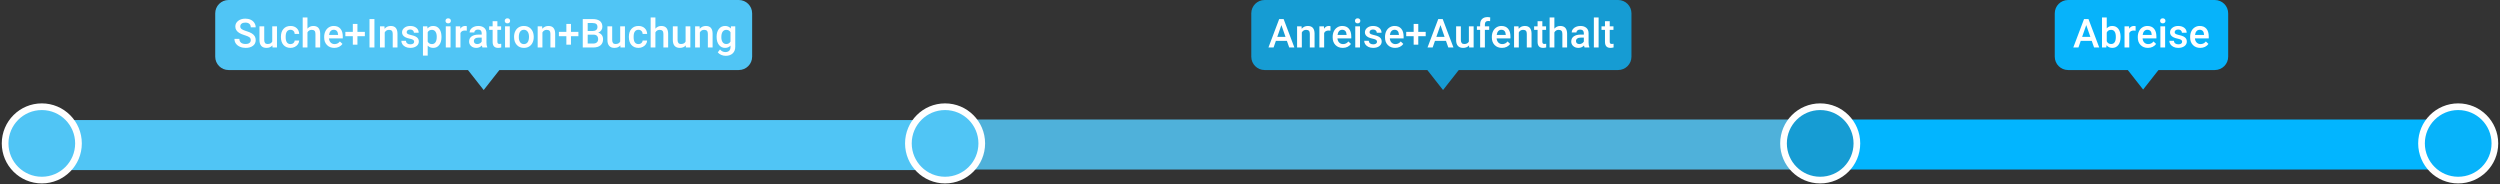 <?xml version="1.0" encoding="UTF-8"?>
<svg width="977px" height="72px" viewBox="0 0 977 72" version="1.1" xmlns="http://www.w3.org/2000/svg" xmlns:xlink="http://www.w3.org/1999/xlink">
    <rect x="0" y="0" width="977" height="72" fill="#333333" stroke="none"/>
    <!-- Generator: Sketch 58 (84663) - https://sketch.com -->
    <title>Group 4 Copy 5</title>
    <desc>Created with Sketch.</desc>
    <g id="Page-1" stroke="none" stroke-width="1" fill="none" fill-rule="evenodd">
        <g id="Group-4-Copy-5" transform="translate(2, 0)">
            <g id="Group-3" transform="translate(82.107, 0)">
                <polygon id="Triangle" fill="#50C5F5" transform="translate(104.915, 30.627) scale(1, -1) translate(-104.915, -30.627) " points="104.915 26.066 112.083 35.189 97.747 35.189"></polygon>
                <g id="Group-2">
                    <path d="M5.213,0 L204.616,0 C207.495,1.57024591e-14 209.829,2.334 209.829,5.213 L209.829,22.156 C209.829,25.035 207.495,27.369 204.616,27.369 L5.213,27.369 C2.334,27.369 1.24077209e-15,25.035 0,22.156 L0,5.213 C-3.52593673e-16,2.334 2.334,1.41706893e-15 5.213,0 Z" id="Rectangle" fill="#50C5F5"></path>
                    <path d="M13.891,15.698 C13.891,15.209 13.719,14.832 13.375,14.568 C13.066,14.329 12.533,14.089 11.776,13.847 L11.516,13.766 C10.62,13.496 9.907,13.196 9.378,12.865 C8.364,12.228 7.858,11.399 7.858,10.375 C7.858,9.479 8.223,8.741 8.954,8.161 C9.684,7.58 10.632,7.29 11.798,7.29 C12.572,7.29 13.262,7.433 13.868,7.718 C14.474,8.003 14.95,8.409 15.296,8.936 C15.642,9.463 15.815,10.047 15.815,10.688 L13.891,10.688 C13.891,10.108 13.709,9.654 13.345,9.325 C12.981,8.997 12.46,8.833 11.783,8.833 C11.152,8.833 10.662,8.968 10.313,9.237 C9.964,9.507 9.79,9.884 9.79,10.368 C9.79,10.775 9.978,11.115 10.355,11.387 C10.69,11.629 11.218,11.865 11.939,12.095 L12.218,12.181 C13.084,12.438 13.779,12.731 14.303,13.059 C14.827,13.388 15.212,13.765 15.456,14.19 C15.701,14.615 15.823,15.112 15.823,15.683 C15.823,16.609 15.468,17.346 14.757,17.893 C14.047,18.441 13.084,18.714 11.867,18.714 C11.063,18.714 10.323,18.565 9.649,18.268 C8.974,17.97 8.45,17.559 8.076,17.034 C7.701,16.51 7.514,15.899 7.514,15.201 L9.446,15.201 C9.446,15.833 9.655,16.321 10.072,16.668 C10.49,17.014 11.088,17.187 11.867,17.187 C12.539,17.187 13.044,17.051 13.383,16.778 C13.721,16.506 13.891,16.146 13.891,15.698 Z M22.344,17.752 C21.8,18.394 21.026,18.714 20.023,18.714 C19.127,18.714 18.448,18.452 17.988,17.928 C17.527,17.403 17.297,16.645 17.297,15.652 L17.297,10.299 L19.152,10.299 L19.152,15.629 C19.152,16.678 19.588,17.202 20.458,17.202 C21.359,17.202 21.968,16.879 22.283,16.232 L22.283,10.299 L24.139,10.299 L24.139,18.562 L22.39,18.562 L22.344,17.752 Z M29.423,17.233 C29.887,17.233 30.271,17.098 30.576,16.828 C30.882,16.558 31.045,16.225 31.065,15.828 L32.814,15.828 C32.793,16.342 32.633,16.822 32.333,17.267 C32.032,17.713 31.625,18.065 31.111,18.325 C30.597,18.584 30.042,18.714 29.446,18.714 C28.291,18.714 27.374,18.34 26.697,17.592 C26.02,16.843 25.681,15.81 25.681,14.491 L25.681,14.3 C25.681,13.043 26.017,12.036 26.689,11.28 C27.361,10.524 28.278,10.146 29.439,10.146 C30.421,10.146 31.222,10.432 31.84,11.005 C32.459,11.578 32.783,12.33 32.814,13.262 L31.065,13.262 C31.045,12.788 30.883,12.399 30.58,12.093 C30.277,11.788 29.892,11.635 29.423,11.635 C28.823,11.635 28.359,11.853 28.033,12.288 C27.708,12.723 27.542,13.384 27.537,14.27 L27.537,14.568 C27.537,15.464 27.699,16.132 28.022,16.572 C28.345,17.013 28.812,17.233 29.423,17.233 Z M36.044,11.2 C36.65,10.497 37.416,10.146 38.343,10.146 C40.104,10.146 40.998,11.152 41.023,13.163 L41.023,18.562 L39.167,18.562 L39.167,13.231 C39.167,12.661 39.044,12.258 38.797,12.021 C38.55,11.784 38.187,11.666 37.709,11.666 C36.966,11.666 36.411,11.997 36.044,12.659 L36.044,18.562 L34.188,18.562 L34.188,6.832 L36.044,6.832 L36.044,11.2 Z M46.537,18.714 C45.361,18.714 44.407,18.344 43.677,17.603 C42.946,16.862 42.581,15.876 42.581,14.644 L42.581,14.415 C42.581,13.59 42.74,12.853 43.058,12.204 C43.376,11.555 43.823,11.05 44.398,10.688 C44.974,10.327 45.615,10.146 46.323,10.146 C47.448,10.146 48.317,10.505 48.931,11.223 C49.544,11.941 49.851,12.956 49.851,14.27 L49.851,15.018 L44.452,15.018 C44.508,15.7 44.736,16.24 45.135,16.637 C45.535,17.034 46.038,17.233 46.643,17.233 C47.494,17.233 48.186,16.889 48.721,16.202 L49.721,17.156 C49.39,17.65 48.948,18.033 48.396,18.306 C47.844,18.578 47.224,18.714 46.537,18.714 Z M46.315,11.635 C45.806,11.635 45.395,11.813 45.082,12.17 C44.769,12.526 44.569,13.023 44.482,13.659 L48.018,13.659 L48.018,13.521 C47.977,12.9 47.812,12.431 47.522,12.113 C47.231,11.794 46.829,11.635 46.315,11.635 Z M55.578,12.445 L58.48,12.445 L58.48,14.14 L55.578,14.14 L55.578,17.447 L53.776,17.447 L53.776,14.14 L50.859,14.14 L50.859,12.445 L53.776,12.445 L53.776,9.352 L55.578,9.352 L55.578,12.445 Z M62.222,18.562 L60.297,18.562 L60.297,7.443 L62.222,7.443 L62.222,18.562 Z M66.139,10.299 L66.193,11.253 C66.804,10.515 67.606,10.146 68.598,10.146 C70.319,10.146 71.195,11.131 71.225,13.101 L71.225,18.562 L69.37,18.562 L69.37,13.208 C69.37,12.684 69.256,12.296 69.03,12.044 C68.803,11.792 68.433,11.666 67.919,11.666 C67.17,11.666 66.613,12.004 66.246,12.681 L66.246,18.562 L64.391,18.562 L64.391,10.299 L66.139,10.299 Z M77.747,16.316 C77.747,15.985 77.611,15.733 77.338,15.56 C77.1,15.409 76.724,15.273 76.211,15.153 L75.983,15.102 C75.351,14.97 74.825,14.802 74.402,14.598 C73.475,14.15 73.012,13.501 73.012,12.651 C73.012,11.938 73.313,11.343 73.913,10.864 C74.514,10.385 75.278,10.146 76.204,10.146 C77.192,10.146 77.99,10.39 78.598,10.879 C79.207,11.368 79.511,12.002 79.511,12.781 L77.655,12.781 C77.655,12.424 77.523,12.128 77.258,11.891 C76.993,11.654 76.642,11.536 76.204,11.536 C75.797,11.536 75.465,11.63 75.208,11.819 C74.951,12.007 74.822,12.259 74.822,12.575 C74.822,12.86 74.942,13.081 75.181,13.239 C75.394,13.379 75.799,13.52 76.398,13.663 L76.632,13.716 C77.36,13.877 77.931,14.067 78.346,14.289 C78.761,14.51 79.069,14.776 79.27,15.087 C79.471,15.397 79.572,15.774 79.572,16.217 C79.572,16.96 79.264,17.562 78.648,18.023 C78.032,18.484 77.225,18.714 76.227,18.714 C75.55,18.714 74.947,18.592 74.417,18.348 C73.888,18.103 73.475,17.767 73.18,17.34 C72.885,16.912 72.737,16.451 72.737,15.957 L74.539,15.957 C74.565,16.395 74.73,16.733 75.036,16.969 C75.341,17.206 75.746,17.324 76.25,17.324 C76.739,17.324 77.11,17.231 77.365,17.046 C77.619,16.86 77.747,16.617 77.747,16.316 Z M88.423,14.514 C88.423,15.792 88.132,16.811 87.552,17.573 C86.972,18.334 86.193,18.714 85.215,18.714 C84.309,18.714 83.584,18.416 83.039,17.821 L83.039,21.738 L81.183,21.738 L81.183,10.299 L82.894,10.299 L82.97,11.139 C83.515,10.477 84.256,10.146 85.192,10.146 C86.2,10.146 86.991,10.522 87.563,11.273 C88.092,11.966 88.377,12.907 88.417,14.097 L88.423,14.514 Z M86.575,14.354 C86.575,13.529 86.41,12.875 86.082,12.391 C85.754,11.908 85.284,11.666 84.673,11.666 C83.914,11.666 83.37,11.979 83.039,12.605 L83.039,16.271 C83.375,16.912 83.925,17.233 84.688,17.233 C85.279,17.233 85.741,16.995 86.074,16.519 C86.408,16.043 86.575,15.321 86.575,14.354 Z M91.966,18.562 L90.11,18.562 L90.11,10.299 L91.966,10.299 L91.966,18.562 Z M89.996,8.153 C89.996,7.868 90.086,7.631 90.267,7.443 C90.447,7.254 90.706,7.16 91.042,7.16 C91.378,7.16 91.637,7.254 91.821,7.443 C92.004,7.631 92.096,7.868 92.096,8.153 C92.096,8.433 92.004,8.666 91.821,8.852 C91.637,9.038 91.378,9.13 91.042,9.13 C90.706,9.13 90.447,9.038 90.267,8.852 C90.086,8.666 89.996,8.433 89.996,8.153 Z M98.312,11.994 C98.067,11.953 97.815,11.933 97.556,11.933 C96.706,11.933 96.133,12.259 95.838,12.911 L95.838,18.562 L93.982,18.562 L93.982,10.299 L95.754,10.299 L95.799,11.223 C96.247,10.505 96.868,10.146 97.663,10.146 C97.927,10.146 98.146,10.182 98.319,10.253 L98.312,11.994 Z M104.421,18.562 C104.339,18.404 104.268,18.147 104.207,17.79 C103.617,18.406 102.894,18.714 102.038,18.714 C101.209,18.714 100.531,18.478 100.007,18.004 C99.483,17.531 99.22,16.945 99.22,16.248 C99.22,15.367 99.548,14.691 100.202,14.22 C100.856,13.749 101.791,13.514 103.008,13.514 L104.146,13.514 L104.146,12.972 C104.146,12.544 104.026,12.202 103.787,11.945 C103.548,11.687 103.184,11.559 102.695,11.559 C102.273,11.559 101.926,11.665 101.657,11.876 C101.387,12.087 101.252,12.356 101.252,12.681 L99.396,12.681 C99.396,12.228 99.546,11.805 99.847,11.41 C100.147,11.015 100.556,10.706 101.072,10.482 C101.589,10.258 102.166,10.146 102.802,10.146 C103.769,10.146 104.541,10.389 105.116,10.875 C105.691,11.362 105.986,12.045 106.002,12.926 L106.002,16.652 C106.002,17.396 106.106,17.989 106.315,18.432 L106.315,18.562 L104.421,18.562 Z M102.382,17.225 C102.749,17.225 103.093,17.136 103.417,16.958 C103.74,16.78 103.983,16.54 104.146,16.24 L104.146,14.682 L103.146,14.682 C102.458,14.682 101.942,14.802 101.595,15.041 C101.249,15.28 101.076,15.619 101.076,16.057 C101.076,16.413 101.195,16.697 101.431,16.908 C101.668,17.119 101.985,17.225 102.382,17.225 Z M110.27,8.29 L110.27,10.299 L111.729,10.299 L111.729,11.673 L110.27,11.673 L110.27,16.286 C110.27,16.601 110.333,16.829 110.458,16.969 C110.582,17.109 110.805,17.179 111.126,17.179 C111.34,17.179 111.556,17.154 111.775,17.103 L111.775,18.539 C111.352,18.656 110.945,18.714 110.553,18.714 C109.128,18.714 108.415,17.928 108.415,16.355 L108.415,11.673 L107.055,11.673 L107.055,10.299 L108.415,10.299 L108.415,8.29 L110.27,8.29 Z M115.12,18.562 L113.264,18.562 L113.264,10.299 L115.12,10.299 L115.12,18.562 Z M113.149,8.153 C113.149,7.868 113.24,7.631 113.42,7.443 C113.601,7.254 113.86,7.16 114.196,7.16 C114.532,7.16 114.791,7.254 114.974,7.443 C115.158,7.631 115.249,7.868 115.249,8.153 C115.249,8.433 115.158,8.666 114.974,8.852 C114.791,9.038 114.532,9.13 114.196,9.13 C113.86,9.13 113.601,9.038 113.42,8.852 C113.24,8.666 113.149,8.433 113.149,8.153 Z M116.792,14.354 C116.792,13.544 116.952,12.815 117.273,12.166 C117.594,11.517 118.044,11.018 118.625,10.669 C119.205,10.32 119.872,10.146 120.625,10.146 C121.74,10.146 122.645,10.505 123.34,11.223 C124.035,11.941 124.411,12.893 124.467,14.079 L124.474,14.514 C124.474,15.329 124.318,16.057 124.005,16.698 C123.692,17.34 123.244,17.836 122.661,18.187 C122.078,18.539 121.404,18.714 120.641,18.714 C119.475,18.714 118.542,18.326 117.842,17.55 C117.142,16.773 116.792,15.739 116.792,14.445 L116.792,14.354 Z M118.648,14.514 C118.648,15.364 118.823,16.03 119.175,16.511 C119.526,16.992 120.015,17.233 120.641,17.233 C121.267,17.233 121.754,16.988 122.103,16.5 C122.452,16.011 122.626,15.296 122.626,14.354 C122.626,13.519 122.447,12.857 122.088,12.368 C121.729,11.88 121.241,11.635 120.625,11.635 C120.02,11.635 119.539,11.876 119.182,12.357 C118.826,12.838 118.648,13.557 118.648,14.514 Z M127.766,10.299 L127.819,11.253 C128.43,10.515 129.232,10.146 130.225,10.146 C131.945,10.146 132.821,11.131 132.851,13.101 L132.851,18.562 L130.996,18.562 L130.996,13.208 C130.996,12.684 130.883,12.296 130.656,12.044 C130.429,11.792 130.059,11.666 129.545,11.666 C128.796,11.666 128.239,12.004 127.872,12.681 L127.872,18.562 L126.017,18.562 L126.017,10.299 L127.766,10.299 Z M139.029,12.445 L141.931,12.445 L141.931,14.14 L139.029,14.14 L139.029,17.447 L137.227,17.447 L137.227,14.14 L134.31,14.14 L134.31,12.445 L137.227,12.445 L137.227,9.352 L139.029,9.352 L139.029,12.445 Z M143.634,18.562 L143.634,7.443 L147.445,7.443 C148.702,7.443 149.659,7.695 150.316,8.199 C150.973,8.703 151.301,9.454 151.301,10.452 C151.301,10.961 151.164,11.419 150.889,11.826 C150.614,12.233 150.212,12.549 149.682,12.773 C150.283,12.936 150.747,13.243 151.076,13.693 C151.404,14.144 151.568,14.685 151.568,15.316 C151.568,16.36 151.234,17.161 150.564,17.722 C149.895,18.282 148.936,18.562 147.689,18.562 L143.634,18.562 Z M145.566,13.544 L145.566,17.019 L147.712,17.019 C148.318,17.019 148.791,16.869 149.132,16.568 C149.473,16.268 149.644,15.851 149.644,15.316 C149.644,14.16 149.053,13.57 147.872,13.544 L145.566,13.544 Z M145.566,12.124 L147.46,12.124 C148.061,12.124 148.53,11.988 148.869,11.715 C149.207,11.443 149.377,11.057 149.377,10.559 C149.377,10.009 149.22,9.612 148.907,9.367 C148.594,9.123 148.107,9.001 147.445,9.001 L145.566,9.001 L145.566,12.124 Z M158.327,17.752 C157.782,18.394 157.008,18.714 156.005,18.714 C155.109,18.714 154.431,18.452 153.97,17.928 C153.509,17.403 153.279,16.645 153.279,15.652 L153.279,10.299 L155.135,10.299 L155.135,15.629 C155.135,16.678 155.57,17.202 156.44,17.202 C157.342,17.202 157.95,16.879 158.266,16.232 L158.266,10.299 L160.121,10.299 L160.121,18.562 L158.372,18.562 L158.327,17.752 Z M165.406,17.233 C165.869,17.233 166.253,17.098 166.559,16.828 C166.864,16.558 167.027,16.225 167.047,15.828 L168.796,15.828 C168.776,16.342 168.616,16.822 168.315,17.267 C168.015,17.713 167.608,18.065 167.093,18.325 C166.579,18.584 166.024,18.714 165.429,18.714 C164.273,18.714 163.357,18.34 162.679,17.592 C162.002,16.843 161.664,15.81 161.664,14.491 L161.664,14.3 C161.664,13.043 162,12.036 162.672,11.28 C163.344,10.524 164.26,10.146 165.421,10.146 C166.403,10.146 167.204,10.432 167.823,11.005 C168.441,11.578 168.766,12.33 168.796,13.262 L167.047,13.262 C167.027,12.788 166.865,12.399 166.563,12.093 C166.26,11.788 165.874,11.635 165.406,11.635 C164.805,11.635 164.342,11.853 164.016,12.288 C163.69,12.723 163.525,13.384 163.519,14.27 L163.519,14.568 C163.519,15.464 163.681,16.132 164.004,16.572 C164.328,17.013 164.795,17.233 165.406,17.233 Z M172.026,11.2 C172.632,10.497 173.398,10.146 174.325,10.146 C176.087,10.146 176.98,11.152 177.005,13.163 L177.005,18.562 L175.15,18.562 L175.15,13.231 C175.15,12.661 175.026,12.258 174.779,12.021 C174.532,11.784 174.17,11.666 173.691,11.666 C172.948,11.666 172.393,11.997 172.026,12.659 L172.026,18.562 L170.171,18.562 L170.171,6.832 L172.026,6.832 L172.026,11.2 Z M183.886,17.752 C183.341,18.394 182.567,18.714 181.564,18.714 C180.668,18.714 179.99,18.452 179.529,17.928 C179.069,17.403 178.838,16.645 178.838,15.652 L178.838,10.299 L180.694,10.299 L180.694,15.629 C180.694,16.678 181.129,17.202 182,17.202 C182.901,17.202 183.509,16.879 183.825,16.232 L183.825,10.299 L185.68,10.299 L185.68,18.562 L183.932,18.562 L183.886,17.752 Z M189.292,10.299 L189.346,11.253 C189.957,10.515 190.759,10.146 191.751,10.146 C193.472,10.146 194.348,11.131 194.378,13.101 L194.378,18.562 L192.523,18.562 L192.523,13.208 C192.523,12.684 192.409,12.296 192.183,12.044 C191.956,11.792 191.586,11.666 191.072,11.666 C190.323,11.666 189.766,12.004 189.399,12.681 L189.399,18.562 L187.544,18.562 L187.544,10.299 L189.292,10.299 Z M199.25,10.146 C200.192,10.146 200.933,10.474 201.473,11.131 L201.557,10.299 L203.229,10.299 L203.229,18.31 C203.229,19.394 202.892,20.249 202.217,20.875 C201.543,21.502 200.633,21.815 199.487,21.815 C198.881,21.815 198.29,21.689 197.712,21.437 C197.134,21.185 196.695,20.855 196.394,20.448 L197.273,19.333 C197.843,20.01 198.545,20.348 199.38,20.348 C199.996,20.348 200.482,20.182 200.839,19.848 C201.195,19.515 201.373,19.025 201.373,18.378 L201.373,17.821 C200.839,18.416 200.126,18.714 199.235,18.714 C198.268,18.714 197.478,18.33 196.864,17.561 C196.251,16.792 195.944,15.728 195.944,14.369 C195.944,13.086 196.245,12.062 196.849,11.295 C197.452,10.529 198.253,10.146 199.25,10.146 Z M199.724,11.666 C199.113,11.666 198.638,11.908 198.3,12.391 C197.961,12.875 197.792,13.588 197.792,14.529 C197.792,15.359 197.961,16.012 198.3,16.488 C198.638,16.964 199.108,17.202 199.709,17.202 C200.457,17.202 201.012,16.881 201.373,16.24 L201.373,16.24 L201.373,12.605 C201.022,11.979 200.472,11.666 199.724,11.666 Z" id="Suche+Inspiration+Buchung" fill="#FFFFFF" fill-rule="nonzero"></path>
                </g>
            </g>
            <g id="Group-3-Copy" transform="translate(487, 0)">
                <polygon id="Triangle" fill="#169CD3" transform="translate(74.939, 30.627) scale(1, -1) translate(-74.939, -30.627) " points="74.939 26.066 82.107 35.189 67.771 35.189"></polygon>
                <g id="Group-2">
                    <path d="M5.213,0 L143.362,0 C146.241,3.5928791e-16 148.575,2.334 148.575,5.213 L148.575,22.156 C148.575,25.035 146.241,27.369 143.362,27.369 L5.213,27.369 C2.334,27.369 2.12895051e-15,25.035 0,22.156 L0,5.213 C-3.52593673e-16,2.334 2.334,1.41706893e-15 5.213,0 Z" id="Rectangle" fill="#169CD3"></path>
                    <path d="M13.921,15.973 L9.614,15.973 L8.713,18.562 L6.705,18.562 L10.905,7.443 L12.638,7.443 L16.846,18.562 L14.83,18.562 L13.921,15.973 Z M10.156,14.415 L13.379,14.415 L11.768,9.802 L10.156,14.415 Z M19.649,10.299 L19.702,11.253 C20.313,10.515 21.115,10.146 22.108,10.146 C23.828,10.146 24.704,11.131 24.734,13.101 L24.734,18.562 L22.879,18.562 L22.879,13.208 C22.879,12.684 22.766,12.296 22.539,12.044 C22.312,11.792 21.942,11.666 21.428,11.666 C20.68,11.666 20.122,12.004 19.756,12.681 L19.756,18.562 L17.9,18.562 L17.9,10.299 L19.649,10.299 Z M30.951,11.994 C30.706,11.953 30.454,11.933 30.195,11.933 C29.344,11.933 28.772,12.259 28.476,12.911 L28.476,18.562 L26.621,18.562 L26.621,10.299 L28.392,10.299 L28.438,11.223 C28.886,10.505 29.507,10.146 30.301,10.146 C30.566,10.146 30.785,10.182 30.958,10.253 L30.951,11.994 Z M35.762,18.714 C34.586,18.714 33.632,18.344 32.902,17.603 C32.171,16.862 31.806,15.876 31.806,14.644 L31.806,14.415 C31.806,13.59 31.965,12.853 32.283,12.204 C32.601,11.555 33.048,11.05 33.623,10.688 C34.199,10.327 34.84,10.146 35.548,10.146 C36.673,10.146 37.542,10.505 38.156,11.223 C38.769,11.941 39.076,12.956 39.076,14.27 L39.076,15.018 L33.677,15.018 C33.733,15.7 33.961,16.24 34.36,16.637 C34.76,17.034 35.263,17.233 35.868,17.233 C36.719,17.233 37.411,16.889 37.946,16.202 L38.946,17.156 C38.615,17.65 38.173,18.033 37.621,18.306 C37.069,18.578 36.449,18.714 35.762,18.714 Z M35.54,11.635 C35.031,11.635 34.62,11.813 34.307,12.17 C33.994,12.526 33.794,13.023 33.707,13.659 L37.243,13.659 L37.243,13.521 C37.202,12.9 37.037,12.431 36.747,12.113 C36.456,11.794 36.054,11.635 35.54,11.635 Z M42.489,18.562 L40.634,18.562 L40.634,10.299 L42.489,10.299 L42.489,18.562 Z M40.519,8.153 C40.519,7.868 40.609,7.631 40.79,7.443 C40.971,7.254 41.229,7.16 41.565,7.16 C41.901,7.16 42.161,7.254 42.344,7.443 C42.527,7.631 42.619,7.868 42.619,8.153 C42.619,8.433 42.527,8.666 42.344,8.852 C42.161,9.038 41.901,9.13 41.565,9.13 C41.229,9.13 40.971,9.038 40.79,8.852 C40.609,8.666 40.519,8.433 40.519,8.153 Z M49.141,16.316 C49.141,15.985 49.004,15.733 48.732,15.56 C48.494,15.409 48.118,15.273 47.605,15.153 L47.377,15.102 C46.745,14.97 46.218,14.802 45.796,14.598 C44.869,14.15 44.406,13.501 44.406,12.651 C44.406,11.938 44.706,11.343 45.307,10.864 C45.908,10.385 46.671,10.146 47.598,10.146 C48.586,10.146 49.384,10.39 49.992,10.879 C50.6,11.368 50.905,12.002 50.905,12.781 L49.049,12.781 C49.049,12.424 48.917,12.128 48.652,11.891 C48.387,11.654 48.036,11.536 47.598,11.536 C47.191,11.536 46.859,11.63 46.601,11.819 C46.344,12.007 46.216,12.259 46.216,12.575 C46.216,12.86 46.335,13.081 46.575,13.239 C46.787,13.379 47.193,13.52 47.792,13.663 L48.026,13.716 C48.754,13.877 49.325,14.067 49.74,14.289 C50.155,14.51 50.463,14.776 50.664,15.087 C50.865,15.397 50.966,15.774 50.966,16.217 C50.966,16.96 50.658,17.562 50.042,18.023 C49.426,18.484 48.619,18.714 47.621,18.714 C46.944,18.714 46.341,18.592 45.811,18.348 C45.282,18.103 44.869,17.767 44.574,17.34 C44.279,16.912 44.131,16.451 44.131,15.957 L45.933,15.957 C45.959,16.395 46.124,16.733 46.43,16.969 C46.735,17.206 47.14,17.324 47.644,17.324 C48.133,17.324 48.504,17.231 48.759,17.046 C49.013,16.86 49.141,16.617 49.141,16.316 Z M56.22,18.714 C55.044,18.714 54.09,18.344 53.36,17.603 C52.629,16.862 52.264,15.876 52.264,14.644 L52.264,14.415 C52.264,13.59 52.423,12.853 52.741,12.204 C53.059,11.555 53.506,11.05 54.081,10.688 C54.657,10.327 55.298,10.146 56.006,10.146 C57.131,10.146 58,10.505 58.614,11.223 C59.227,11.941 59.534,12.956 59.534,14.27 L59.534,15.018 L54.135,15.018 C54.191,15.7 54.419,16.24 54.818,16.637 C55.218,17.034 55.721,17.233 56.327,17.233 C57.177,17.233 57.869,16.889 58.404,16.202 L59.404,17.156 C59.073,17.65 58.631,18.033 58.079,18.306 C57.527,18.578 56.907,18.714 56.22,18.714 Z M55.998,11.635 C55.489,11.635 55.078,11.813 54.765,12.17 C54.452,12.526 54.252,13.023 54.165,13.659 L57.701,13.659 L57.701,13.521 C57.66,12.9 57.495,12.431 57.205,12.113 C56.915,11.794 56.512,11.635 55.998,11.635 Z M65.261,12.445 L68.163,12.445 L68.163,14.14 L65.261,14.14 L65.261,17.447 L63.459,17.447 L63.459,14.14 L60.542,14.14 L60.542,12.445 L63.459,12.445 L63.459,9.352 L65.261,9.352 L65.261,12.445 Z M76.09,15.973 L71.783,15.973 L70.882,18.562 L68.873,18.562 L73.073,7.443 L74.807,7.443 L79.014,18.562 L76.998,18.562 L76.09,15.973 Z M72.325,14.415 L75.547,14.415 L73.936,9.802 L72.325,14.415 Z M85.101,17.752 C84.556,18.394 83.782,18.714 82.779,18.714 C81.883,18.714 81.205,18.452 80.744,17.928 C80.283,17.403 80.053,16.645 80.053,15.652 L80.053,10.299 L81.909,10.299 L81.909,15.629 C81.909,16.678 82.344,17.202 83.214,17.202 C84.116,17.202 84.724,16.879 85.04,16.232 L85.04,10.299 L86.895,10.299 L86.895,18.562 L85.146,18.562 L85.101,17.752 Z M89.438,18.562 L89.438,11.673 L88.178,11.673 L88.178,10.299 L89.438,10.299 L89.438,9.543 C89.438,8.626 89.693,7.919 90.202,7.42 C90.711,6.921 91.424,6.672 92.34,6.672 C92.666,6.672 93.012,6.717 93.379,6.809 L93.333,8.26 C93.129,8.219 92.892,8.199 92.623,8.199 C91.737,8.199 91.294,8.654 91.294,9.566 L91.294,10.299 L92.974,10.299 L92.974,11.673 L91.294,11.673 L91.294,18.562 L89.438,18.562 Z M97.968,18.714 C96.792,18.714 95.839,18.344 95.108,17.603 C94.378,16.862 94.012,15.876 94.012,14.644 L94.012,14.415 C94.012,13.59 94.172,12.853 94.49,12.204 C94.808,11.555 95.255,11.05 95.83,10.688 C96.405,10.327 97.047,10.146 97.754,10.146 C98.879,10.146 99.749,10.505 100.362,11.223 C100.976,11.941 101.282,12.956 101.282,14.27 L101.282,15.018 L95.883,15.018 C95.939,15.7 96.167,16.24 96.567,16.637 C96.966,17.034 97.469,17.233 98.075,17.233 C98.925,17.233 99.618,16.889 100.152,16.202 L101.153,17.156 C100.822,17.65 100.38,18.033 99.828,18.306 C99.275,18.578 98.655,18.714 97.968,18.714 Z M97.747,11.635 C97.238,11.635 96.826,11.813 96.513,12.17 C96.2,12.526 96,13.023 95.914,13.659 L99.45,13.659 L99.45,13.521 C99.409,12.9 99.243,12.431 98.953,12.113 C98.663,11.794 98.261,11.635 97.747,11.635 Z M104.444,10.299 L104.497,11.253 C105.108,10.515 105.91,10.146 106.903,10.146 C108.624,10.146 109.499,11.131 109.53,13.101 L109.53,18.562 L107.674,18.562 L107.674,13.208 C107.674,12.684 107.561,12.296 107.334,12.044 C107.108,11.792 106.737,11.666 106.223,11.666 C105.475,11.666 104.917,12.004 104.551,12.681 L104.551,18.562 L102.695,18.562 L102.695,10.299 L104.444,10.299 Z M113.745,8.29 L113.745,10.299 L115.204,10.299 L115.204,11.673 L113.745,11.673 L113.745,16.286 C113.745,16.601 113.807,16.829 113.932,16.969 C114.057,17.109 114.28,17.179 114.6,17.179 C114.814,17.179 115.03,17.154 115.249,17.103 L115.249,18.539 C114.827,18.656 114.42,18.714 114.028,18.714 C112.602,18.714 111.889,17.928 111.889,16.355 L111.889,11.673 L110.53,11.673 L110.53,10.299 L111.889,10.299 L111.889,8.29 L113.745,8.29 Z M118.449,11.2 C119.055,10.497 119.821,10.146 120.748,10.146 C122.509,10.146 123.403,11.152 123.428,13.163 L123.428,18.562 L121.572,18.562 L121.572,13.231 C121.572,12.661 121.449,12.258 121.202,12.021 C120.955,11.784 120.592,11.666 120.114,11.666 C119.371,11.666 118.816,11.997 118.449,12.659 L118.449,18.562 L116.593,18.562 L116.593,6.832 L118.449,6.832 L118.449,11.2 Z M130.24,18.562 C130.158,18.404 130.087,18.147 130.026,17.79 C129.435,18.406 128.712,18.714 127.857,18.714 C127.027,18.714 126.35,18.478 125.826,18.004 C125.302,17.531 125.039,16.945 125.039,16.248 C125.039,15.367 125.366,14.691 126.021,14.22 C126.675,13.749 127.61,13.514 128.827,13.514 L129.965,13.514 L129.965,12.972 C129.965,12.544 129.845,12.202 129.606,11.945 C129.367,11.687 129.003,11.559 128.514,11.559 C128.091,11.559 127.745,11.665 127.475,11.876 C127.206,12.087 127.071,12.356 127.071,12.681 L125.215,12.681 C125.215,12.228 125.365,11.805 125.666,11.41 C125.966,11.015 126.374,10.706 126.891,10.482 C127.408,10.258 127.984,10.146 128.621,10.146 C129.588,10.146 130.359,10.389 130.935,10.875 C131.51,11.362 131.805,12.045 131.821,12.926 L131.821,16.652 C131.821,17.396 131.925,17.989 132.134,18.432 L132.134,18.562 L130.24,18.562 Z M128.201,17.225 C128.567,17.225 128.912,17.136 129.236,16.958 C129.559,16.78 129.802,16.54 129.965,16.24 L129.965,14.682 L128.964,14.682 C128.277,14.682 127.76,14.802 127.414,15.041 C127.068,15.28 126.895,15.619 126.895,16.057 C126.895,16.413 127.013,16.697 127.25,16.908 C127.487,17.119 127.804,17.225 128.201,17.225 Z M135.738,18.562 L133.882,18.562 L133.882,6.832 L135.738,6.832 L135.738,18.562 Z M140.083,8.29 L140.083,10.299 L141.542,10.299 L141.542,11.673 L140.083,11.673 L140.083,16.286 C140.083,16.601 140.146,16.829 140.27,16.969 C140.395,17.109 140.618,17.179 140.938,17.179 C141.152,17.179 141.369,17.154 141.588,17.103 L141.588,18.539 C141.165,18.656 140.758,18.714 140.366,18.714 C138.94,18.714 138.228,17.928 138.228,16.355 L138.228,11.673 L136.868,11.673 L136.868,10.299 L138.228,10.299 L138.228,8.29 L140.083,8.29 Z" id="Anreise+Aufenthalt" fill="#FFFFFF" fill-rule="nonzero"></path>
                </g>
            </g>
            <g id="Group-3-Copy-2" transform="translate(801, 0)">
                <polygon id="Triangle" fill="#07B3FA" transform="translate(34.537, 30.438) scale(1, -1) translate(-34.537, -30.438) " points="34.537 25.877 41.705 35 27.369 35"></polygon>
                <g id="Group-2">
                    <path d="M5.213,0 L62.558,0 C65.437,4.58549988e-15 67.771,2.334 67.771,5.213 L67.771,22.156 C67.771,25.035 65.437,27.369 62.558,27.369 L5.213,27.369 C2.334,27.369 -2.31194159e-15,25.035 0,22.156 L0,5.213 C-1.24077209e-15,2.334 2.334,5.28890509e-16 5.213,0 Z" id="Rectangle" fill="#07B3FA"></path>
                    <path d="M14.458,15.973 L10.151,15.973 L9.25,18.562 L7.242,18.562 L11.442,7.443 L13.175,7.443 L17.383,18.562 L15.367,18.562 L14.458,15.973 Z M10.694,14.415 L13.916,14.415 L12.305,9.802 L10.694,14.415 Z M25.714,14.514 C25.714,15.797 25.428,16.818 24.855,17.576 C24.283,18.335 23.495,18.714 22.492,18.714 C21.525,18.714 20.771,18.366 20.232,17.668 L20.14,18.562 L18.46,18.562 L18.46,6.832 L20.316,6.832 L20.316,11.093 C20.85,10.462 21.57,10.146 22.477,10.146 C23.485,10.146 24.276,10.52 24.852,11.269 C25.383,11.96 25.669,12.904 25.709,14.102 L25.714,14.514 Z M23.859,14.354 C23.859,13.458 23.701,12.786 23.385,12.338 C23.07,11.89 22.612,11.666 22.011,11.666 C21.206,11.666 20.641,12.017 20.316,12.72 L20.316,16.125 C20.646,16.843 21.217,17.202 22.026,17.202 C22.606,17.202 23.054,16.986 23.37,16.553 C23.686,16.12 23.849,15.466 23.859,14.591 L23.859,14.354 Z M31.595,11.994 C31.35,11.953 31.098,11.933 30.839,11.933 C29.988,11.933 29.416,12.259 29.12,12.911 L29.12,18.562 L27.265,18.562 L27.265,10.299 L29.036,10.299 L29.082,11.223 C29.53,10.505 30.151,10.146 30.945,10.146 C31.21,10.146 31.429,10.182 31.602,10.253 L31.595,11.994 Z M36.406,18.714 C35.23,18.714 34.276,18.344 33.546,17.603 C32.815,16.862 32.45,15.876 32.45,14.644 L32.45,14.415 C32.45,13.59 32.609,12.853 32.927,12.204 C33.245,11.555 33.692,11.05 34.267,10.688 C34.843,10.327 35.484,10.146 36.192,10.146 C37.317,10.146 38.186,10.505 38.8,11.223 C39.413,11.941 39.72,12.956 39.72,14.27 L39.72,15.018 L34.321,15.018 C34.377,15.7 34.605,16.24 35.004,16.637 C35.404,17.034 35.907,17.233 36.512,17.233 C37.363,17.233 38.055,16.889 38.59,16.202 L39.59,17.156 C39.259,17.65 38.817,18.033 38.265,18.306 C37.713,18.578 37.093,18.714 36.406,18.714 Z M36.184,11.635 C35.675,11.635 35.264,11.813 34.951,12.17 C34.638,12.526 34.438,13.023 34.351,13.659 L37.887,13.659 L37.887,13.521 C37.846,12.9 37.681,12.431 37.391,12.113 C37.1,11.794 36.698,11.635 36.184,11.635 Z M43.133,18.562 L41.278,18.562 L41.278,10.299 L43.133,10.299 L43.133,18.562 Z M41.163,8.153 C41.163,7.868 41.253,7.631 41.434,7.443 C41.615,7.254 41.873,7.16 42.209,7.16 C42.545,7.16 42.805,7.254 42.988,7.443 C43.171,7.631 43.263,7.868 43.263,8.153 C43.263,8.433 43.171,8.666 42.988,8.852 C42.805,9.038 42.545,9.13 42.209,9.13 C41.873,9.13 41.615,9.038 41.434,8.852 C41.253,8.666 41.163,8.433 41.163,8.153 Z M49.785,16.316 C49.785,15.985 49.648,15.733 49.376,15.56 C49.138,15.409 48.762,15.273 48.249,15.153 L48.021,15.102 C47.389,14.97 46.862,14.802 46.44,14.598 C45.513,14.15 45.05,13.501 45.05,12.651 C45.05,11.938 45.35,11.343 45.951,10.864 C46.552,10.385 47.315,10.146 48.242,10.146 C49.23,10.146 50.028,10.39 50.636,10.879 C51.244,11.368 51.549,12.002 51.549,12.781 L49.693,12.781 C49.693,12.424 49.561,12.128 49.296,11.891 C49.031,11.654 48.68,11.536 48.242,11.536 C47.835,11.536 47.503,11.63 47.245,11.819 C46.988,12.007 46.86,12.259 46.86,12.575 C46.86,12.86 46.979,13.081 47.219,13.239 C47.431,13.379 47.837,13.52 48.436,13.663 L48.67,13.716 C49.398,13.877 49.969,14.067 50.384,14.289 C50.799,14.51 51.107,14.776 51.308,15.087 C51.509,15.397 51.61,15.774 51.61,16.217 C51.61,16.96 51.302,17.562 50.686,18.023 C50.07,18.484 49.263,18.714 48.265,18.714 C47.588,18.714 46.985,18.592 46.455,18.348 C45.926,18.103 45.513,17.767 45.218,17.34 C44.923,16.912 44.775,16.451 44.775,15.957 L46.577,15.957 C46.603,16.395 46.768,16.733 47.074,16.969 C47.379,17.206 47.784,17.324 48.288,17.324 C48.777,17.324 49.148,17.231 49.403,17.046 C49.657,16.86 49.785,16.617 49.785,16.316 Z M56.65,10.146 C57.775,10.146 58.644,10.505 59.258,11.223 C59.871,11.941 60.178,12.956 60.178,14.27 L60.178,15.018 L54.779,15.018 C54.835,15.7 55.063,16.24 55.462,16.637 C55.862,17.034 56.365,17.233 56.971,17.233 C57.821,17.233 58.513,16.889 59.048,16.202 L60.048,17.156 C59.717,17.65 59.275,18.033 58.723,18.306 C58.171,18.578 57.551,18.714 56.864,18.714 C55.688,18.714 54.734,18.344 54.004,17.603 C53.273,16.862 52.908,15.876 52.908,14.644 L52.908,14.415 C52.908,13.59 53.067,12.853 53.385,12.204 C53.703,11.555 54.15,11.05 54.725,10.688 C55.301,10.327 55.942,10.146 56.65,10.146 Z M56.642,11.635 C56.133,11.635 55.722,11.813 55.409,12.17 C55.096,12.526 54.896,13.023 54.809,13.659 L54.809,13.659 L58.345,13.659 L58.345,13.521 C58.304,12.9 58.139,12.431 57.849,12.113 C57.559,11.794 57.156,11.635 56.642,11.635 Z" id="Abreise" fill="#FFFFFF" fill-rule="nonzero"></path>
                </g>
            </g>
            <g id="Group" transform="translate(0, 41.705)">
                <rect id="Rectangle-Copy" fill="#50C5F5" x="13.033" y="5.213" width="347.978" height="19.549"></rect>
                <rect id="Rectangle-Copy-2" fill="#4FB1DA" x="361" y="5" width="347.978" height="19.549"></rect>
                <rect id="Rectangle-Copy-3" fill="#02B5FF" x="709" y="5" width="250" height="19.549"></rect>
                <circle id="Oval" stroke="#FFFFFF" stroke-width="2.607" fill="#50C5F5" cx="14.336" cy="14.336" r="14.336"></circle>
                <circle id="Oval-Copy" stroke="#FFFFFF" stroke-width="2.607" fill="#50C5F5" cx="367.336" cy="14.336" r="14.336"></circle>
                <circle id="Oval-Copy-2" stroke="#FFFFFF" stroke-width="2.607" fill="#169CD3" cx="709.336" cy="14.336" r="14.336"></circle>
                <circle id="Oval-Copy-3" stroke="#FFFFFF" stroke-width="2.607" fill="#07B3FA" cx="958.664" cy="14.336" r="14.336"></circle>
            </g>
        </g>
    </g>
</svg>